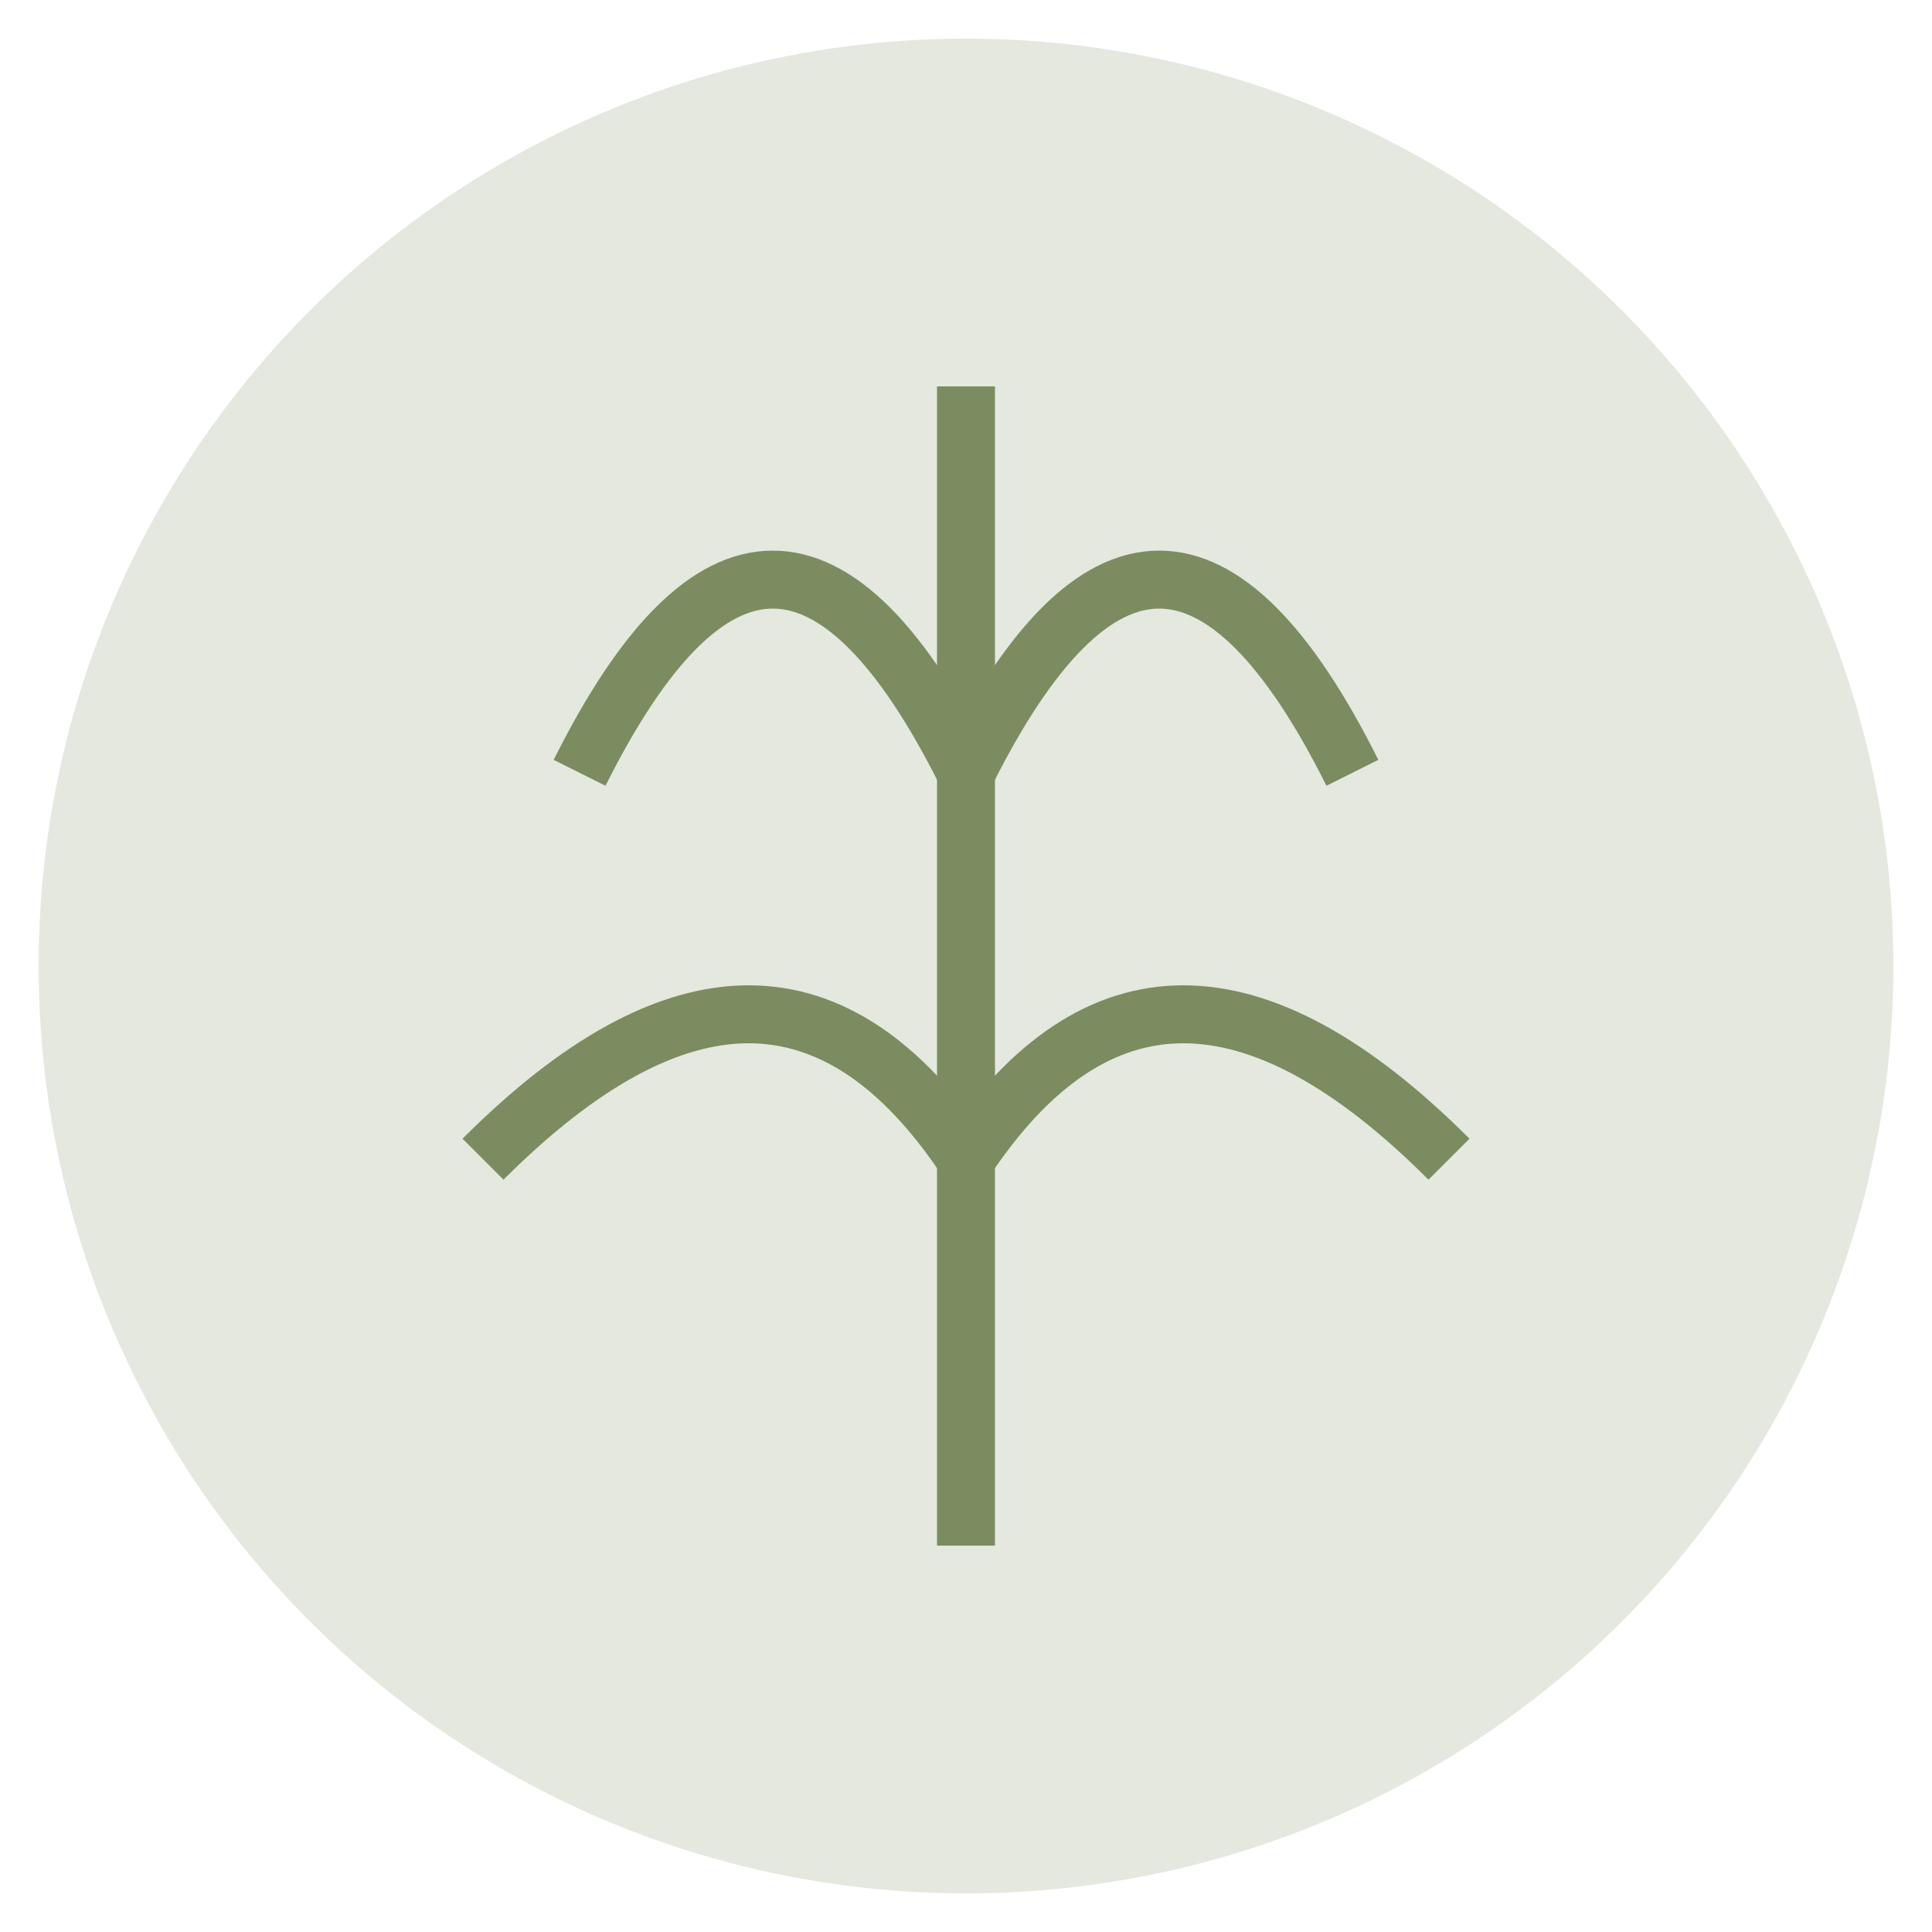 <svg xmlns="http://www.w3.org/2000/svg" viewBox="0 0 100 100" width="60" height="60">
  <circle cx="50" cy="50" r="48" fill="#7B8C60" opacity="0.2"/>
  <g fill="#7B8C60">
    <!-- Plant symbol -->
    <path d="M50,20 L50,80" stroke="#7B8C60" stroke-width="3"/>
    <path d="M30,40 Q40,20 50,40" stroke="#7B8C60" stroke-width="3" fill="none"/>
    <path d="M70,40 Q60,20 50,40" stroke="#7B8C60" stroke-width="3" fill="none"/>
    <path d="M25,60 Q40,45 50,60" stroke="#7B8C60" stroke-width="3" fill="none"/>
    <path d="M75,60 Q60,45 50,60" stroke="#7B8C60" stroke-width="3" fill="none"/>
  </g>
</svg> 